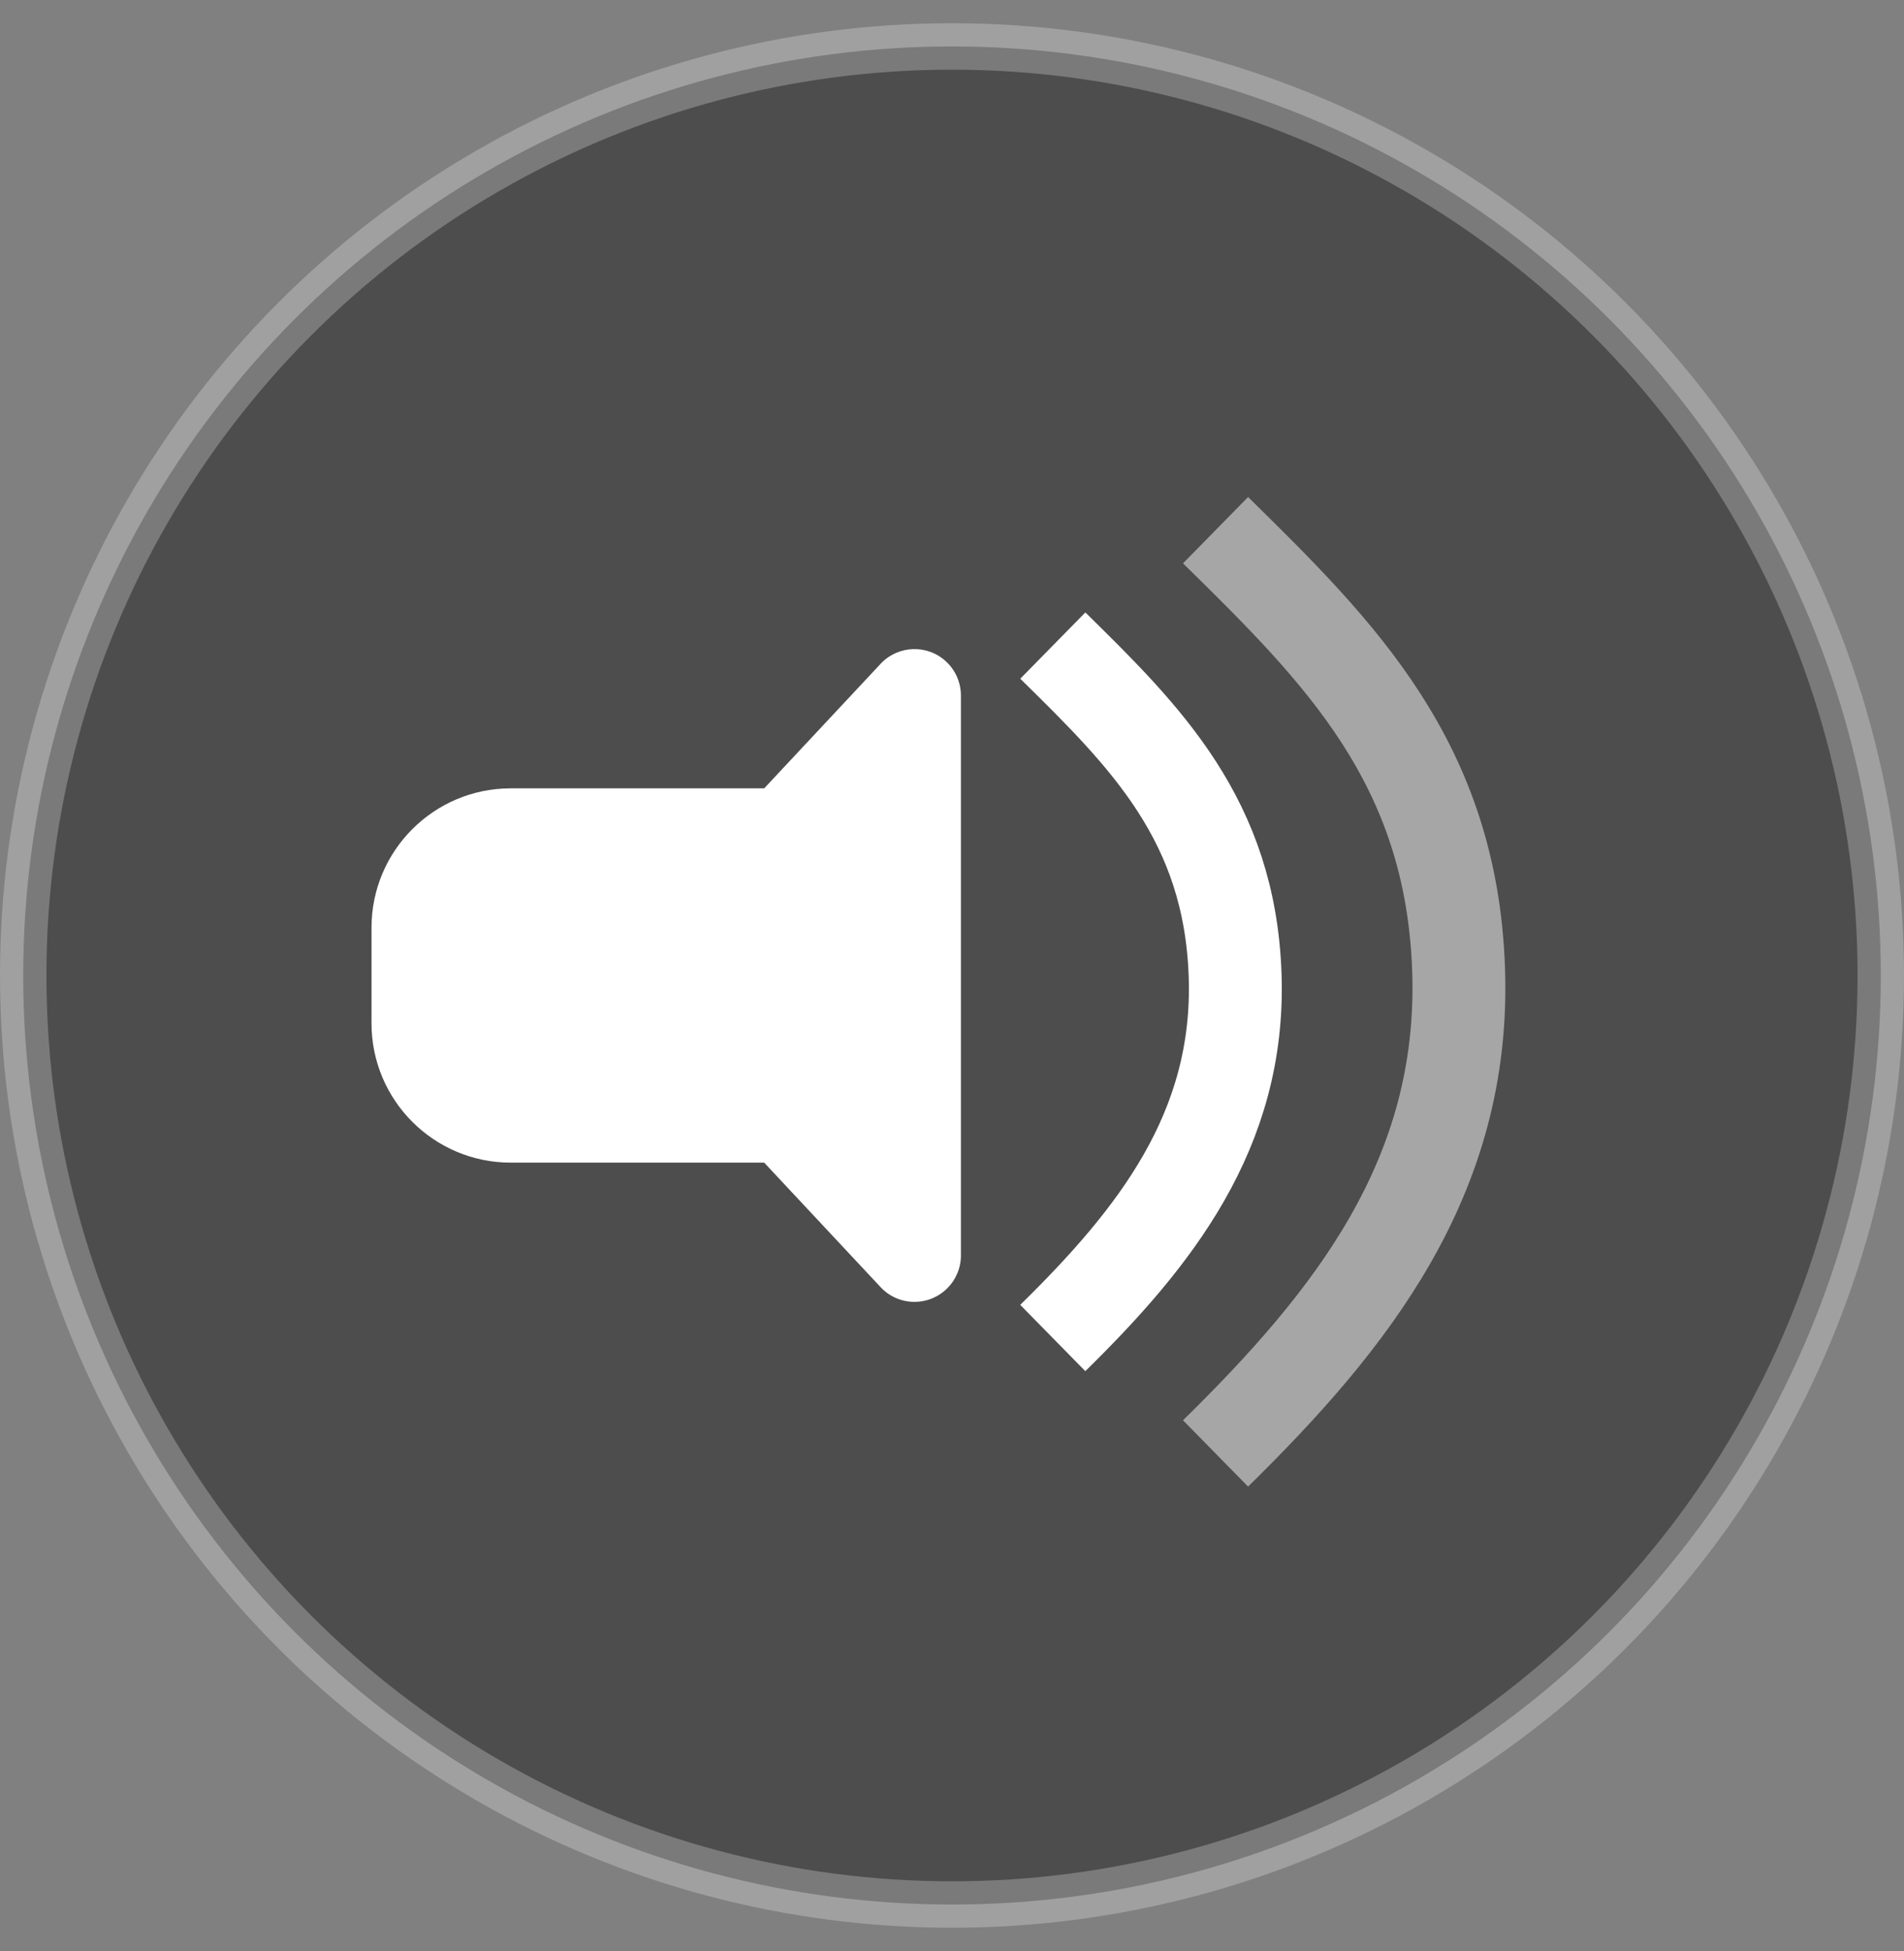 <?xml version="1.0" encoding="UTF-8"?>
<svg width="41px" height="42px" viewBox="0 0 41 42" version="1.1" xmlns="http://www.w3.org/2000/svg" xmlns:xlink="http://www.w3.org/1999/xlink">
    <rect x="0" y="0" width="41" height="42" fill="#808080" stroke="none"/>
    <!-- Generator: Sketch 61.2 (89653) - https://sketch.com -->
    <title>BT_Volume</title>
    <desc>Created with Sketch.</desc>
    <g id="Page-1" stroke="none" stroke-width="1" fill="none" fill-rule="evenodd">
        <g id="Web_Solitaire_1200" transform="translate(-967, -479)">
            <g id="MyTuner_Online" transform="translate(821, 263)">
                <g id="BT_Volume" transform="translate(146, 217)">
                    <g id="BT_Radio" transform="translate(0.5, 0)" fill="#000000" fill-opacity="0.4" stroke="#FFFFFF" stroke-opacity="0.25">
                        <g id="Background" transform="translate(-0, -0)">
                            <circle id="Oval" cx="20" cy="20" r="20"></circle>
                        </g>
                    </g>
                    <g id="Icon_Volume_Audio" transform="translate(8, 7)">
                        <g>
                            <path d="M3,8.971 L8.456,8.971 L8.456,8.971 L10.962,6.291 C11.339,5.887 11.972,5.866 12.375,6.243 C12.577,6.432 12.692,6.697 12.692,6.974 L12.692,19.026 C12.692,19.579 12.245,20.026 11.692,20.026 C11.415,20.026 11.151,19.912 10.962,19.709 L8.456,17.029 L8.456,17.029 L3,17.029 C1.343,17.029 -6.85272294e-16,15.686 0,14.029 L0,11.971 C-2.02906125e-16,10.314 1.343,8.971 3,8.971 Z" id="Rectangle" fill="#FFFFFF"></path>
                            <path d="M19.942,18.623 C19.97,15.558 19.642,12.612 17.2,10.328 C14.757,8.045 12.212,8.057 9.402,8.082" id="Oval" stroke="#FFFFFF" stroke-width="2" transform="translate(14.673, 13.35) rotate(-315) translate(-14.673, -13.35) "></path>
                            <path d="M25.204,20.38 C25.241,16.293 24.805,12.365 21.547,9.321 C18.29,6.276 14.897,6.292 11.15,6.326" id="Oval-Copy-3" stroke="#FFFFFF" stroke-width="2" opacity="0.5" transform="translate(18.178, 13.35) rotate(-315) translate(-18.178, -13.35) "></path>
                        </g>
                    </g>
                </g>
            </g>
        </g>
    </g>
</svg>